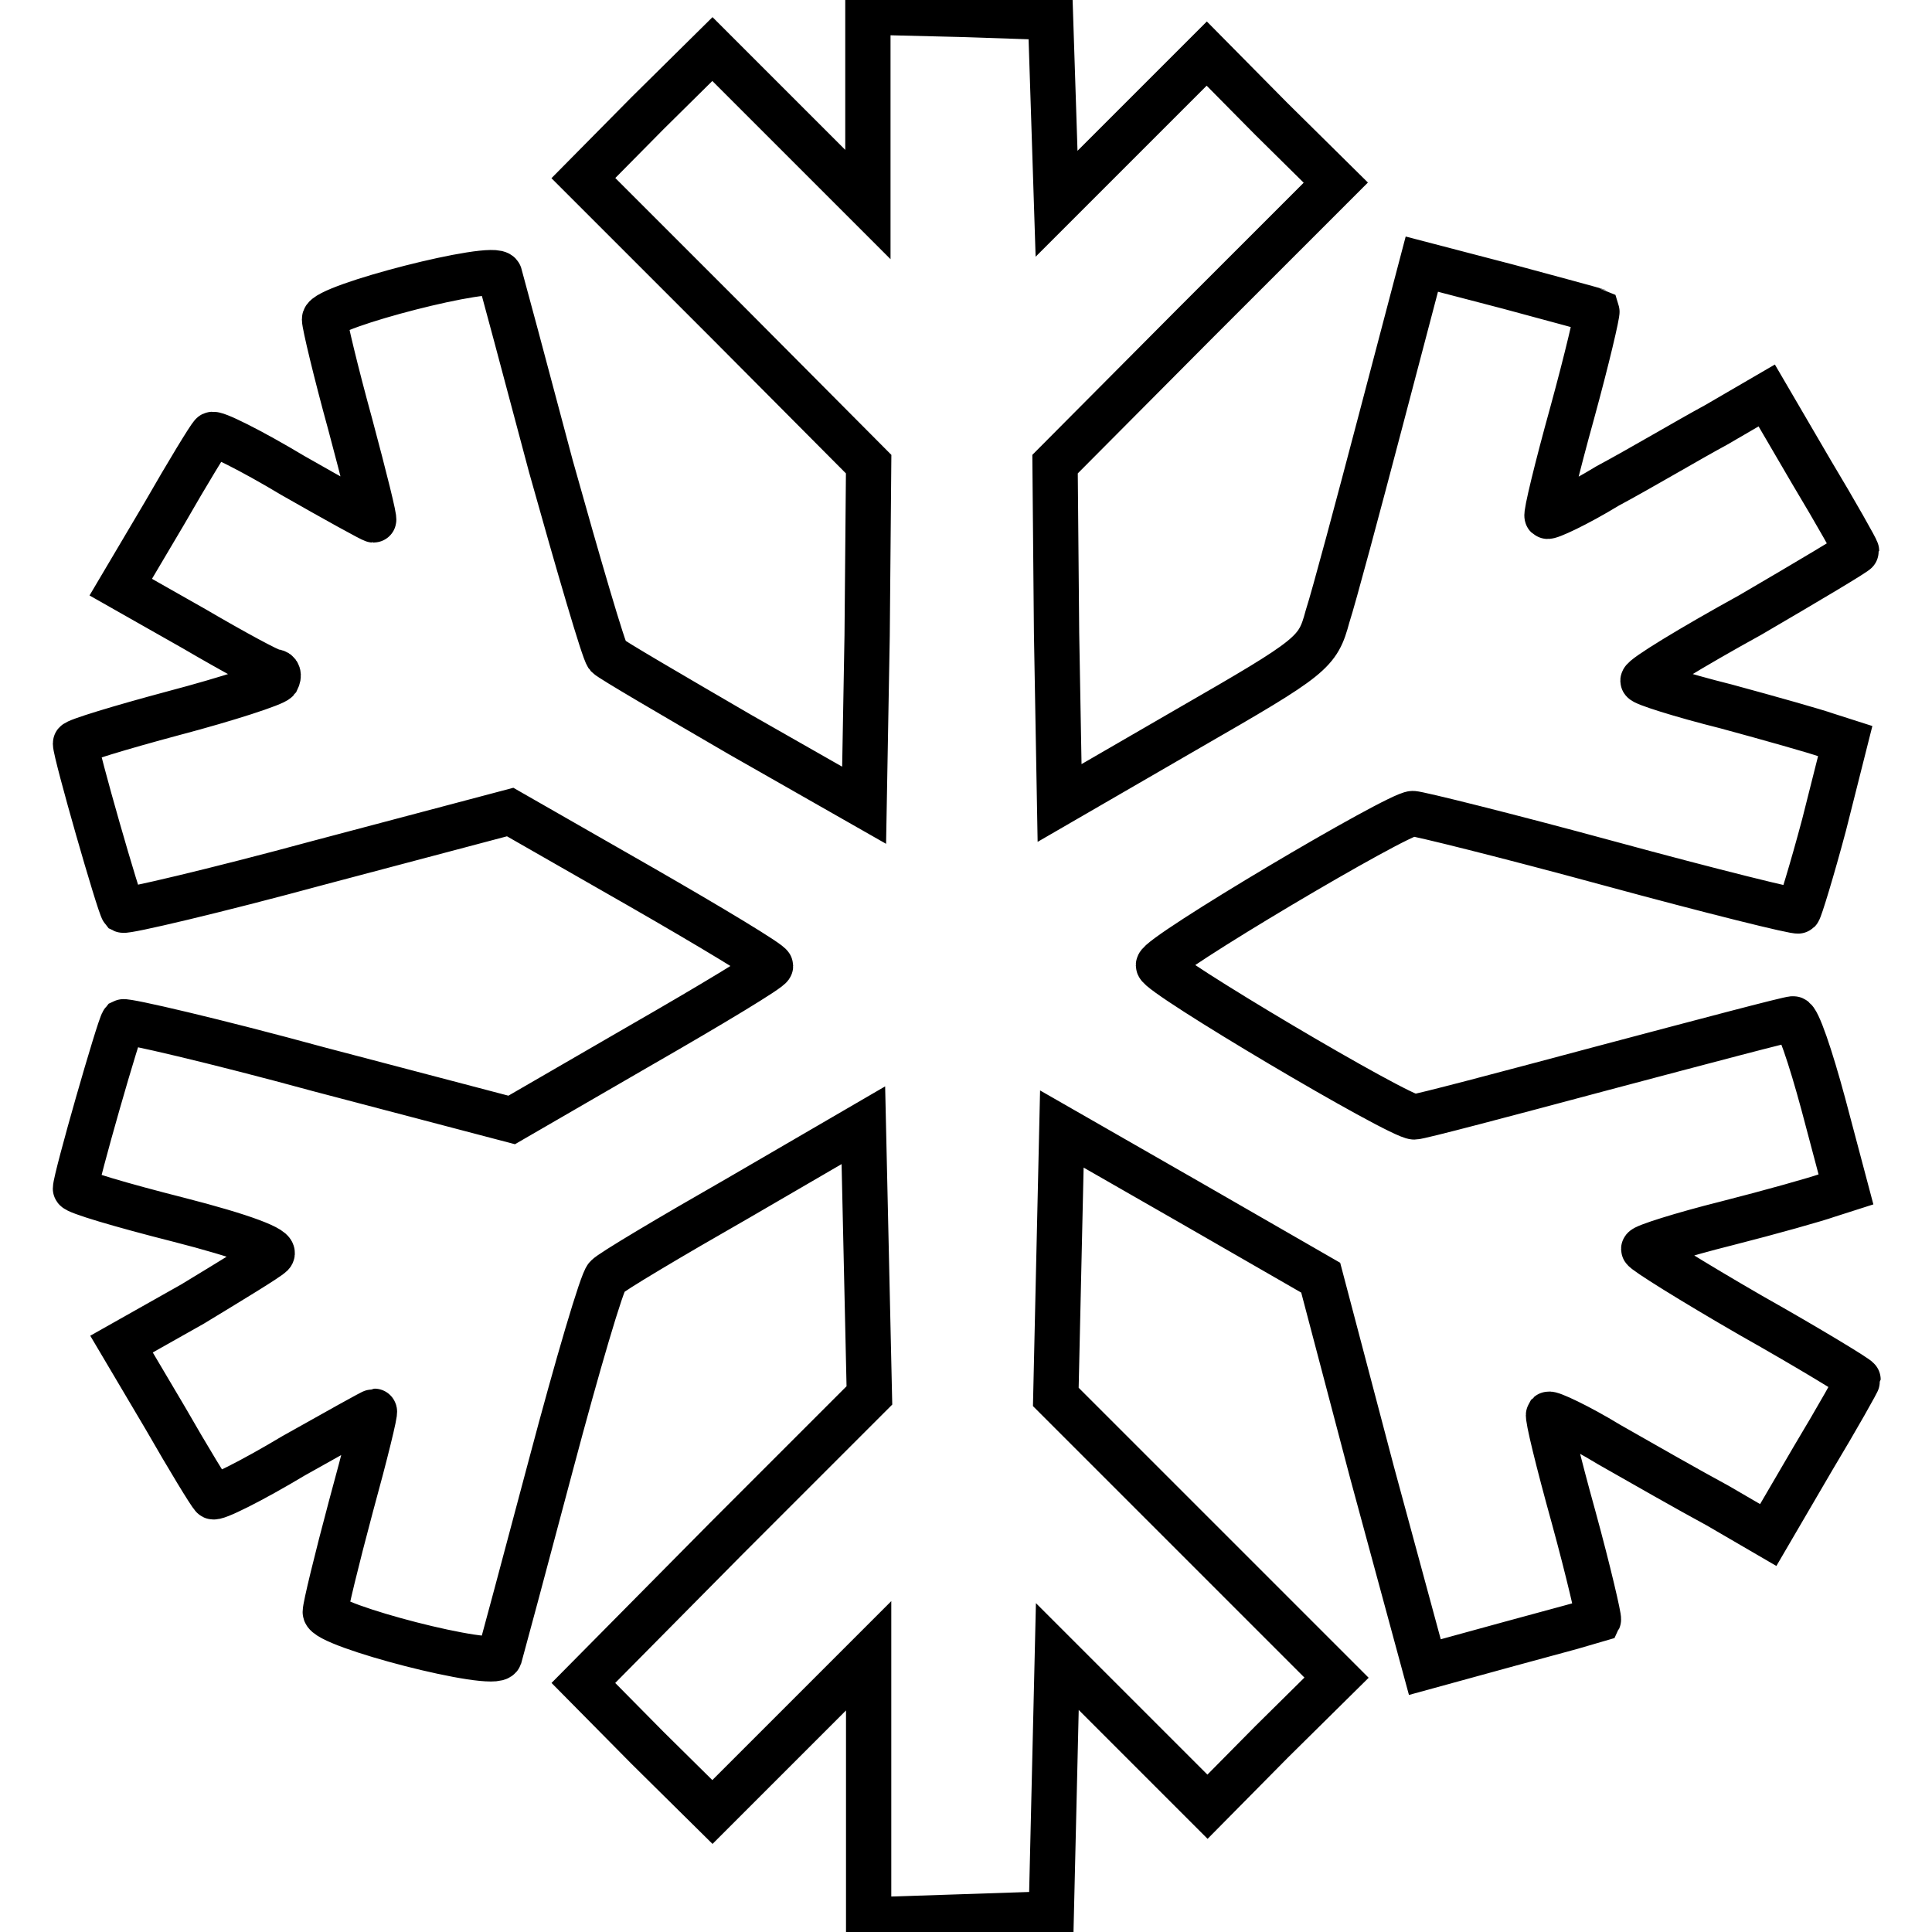 <?xml version="1.0" encoding="utf-8"?>
<!-- Svg Vector Icons : http://www.onlinewebfonts.com/icon -->
<!DOCTYPE svg PUBLIC "-//W3C//DTD SVG 1.1//EN" "http://www.w3.org/Graphics/SVG/1.1/DTD/svg11.dtd">
<svg version="1.1" xmlns="http://www.w3.org/2000/svg" xmlns:xlink="http://www.w3.org/1999/xlink" x="0px" y="0px" viewBox="0 0 256 256" enable-background="new 0 0 256 256" xml:space="preserve">
<g><g><g><path stroke-width="6" fill-opacity="0" stroke="#000000"  d="M115,14.4v12.7l-10.4-10.4L94.4,6.5L85.8,15l-8.5,8.6l18.9,18.9l18.9,19l-0.2,22.7l-0.4,22.5l-16.5-9.4c-9.1-5.3-17-9.9-17.5-10.4C80,86.3,76.7,75,73,61.8c-3.5-13.2-6.6-24.7-6.8-25.4C65.6,34.8,43,40.6,43,42.3c0,0.7,1.5,7,3.4,13.9c1.9,7.1,3.3,12.7,3.1,12.7c-0.2,0-5.1-2.7-10.7-5.9c-5.5-3.3-10.5-5.8-10.7-5.4c-0.4,0.4-3.2,5-6.3,10.4L16,77.8l9.7,5.5c5.3,3.1,10.1,5.7,10.6,5.7c0.6,0,0.7,0.5,0.4,1.1c-0.4,0.5-6.5,2.5-13.7,4.4c-7.1,1.9-13,3.7-13,4c0,1.3,5.8,21.5,6.3,22.1c0.4,0.2,12-2.5,26-6.3l25.3-6.7l17.3,9.9c9.4,5.4,17.2,10.1,17.2,10.5c0,0.4-7.8,5.1-17.2,10.5l-17.1,9.9l-25.5-6.7c-13.9-3.8-25.6-6.5-26-6.3c-0.5,0.6-6.3,20.8-6.3,22.1c0,0.4,6.1,2.2,13.6,4.1c8.6,2.2,13.1,3.9,12.4,4.6c-0.6,0.6-5.4,3.5-10.5,6.6l-9.4,5.3l5.8,9.8c3.1,5.4,5.9,10,6.3,10.4c0.2,0.4,5.2-2.1,10.7-5.4c5.7-3.2,10.5-5.9,10.7-5.9c0.2,0-1.2,5.7-3.1,12.6c-1.9,7.1-3.4,13.3-3.4,14c0,1.8,22.5,7.6,23.1,5.9c0.2-0.7,3.3-12.2,6.8-25.4c3.5-13.2,6.8-24.4,7.4-24.9c0.5-0.6,8.4-5.3,17.5-10.5l16.5-9.6l0.4,17.9l0.4,17.9l-19,19L77.3,223l8.5,8.6l8.6,8.5l10.3-10.3l10.4-10.4v17.5v17.5l12.2-0.4l12-0.4l0.4-17l0.4-17.1l9.9,9.9l10,10l8.5-8.6l8.6-8.5l-18.6-18.6l-18.6-18.6l0.4-17.8l0.4-17.7l17.1,9.8l17.2,9.9l6.8,25.8l7,25.8l11.3-3.1c6.3-1.7,11.4-3.1,11.7-3.2c0.1-0.2-1.3-6.3-3.3-13.6c-2-7.2-3.5-13.3-3.3-13.6c0.2-0.2,3.9,1.5,8,4c4.2,2.4,10.7,6.1,14.4,8.1l6.7,3.9l5.9-10.1c3.3-5.5,6-10.3,6-10.5s-6.4-4.1-14.2-8.5c-7.8-4.5-14.2-8.5-14.2-8.8s5-1.9,11-3.4c5.9-1.5,11.9-3.2,13.3-3.7l2.5-0.8l-3-11.3c-1.7-6.3-3.4-11.3-4-11.3c-0.6,0-11.9,3-25.1,6.5c-13.1,3.5-24.4,6.5-25.1,6.5c-2,0-33.9-18.9-33.9-20.1c0-1.3,31.7-20.1,33.7-20.1c0.7,0,12.4,2.9,26,6.6c13.6,3.7,24.9,6.5,25.1,6.3c0.2-0.2,1.8-5.4,3.4-11.4l2.8-11.1l-2.5-0.8c-1.4-0.5-7.4-2.2-13.3-3.8c-6-1.5-11-3.1-11-3.4c0-0.5,6.4-4.4,14.2-8.7C239.6,77,246,73.2,246,73s-2.7-5-6-10.5l-5.9-10.1l-6.7,3.9c-3.7,2-10.1,5.8-14.4,8.1c-4.1,2.5-7.8,4.2-8,4c-0.2-0.2,1.3-6.4,3.3-13.6c2-7.3,3.4-13.3,3.3-13.6c-0.2-0.1-5.4-1.5-11.7-3.2L188.4,35l-5.5,20.9c-3,11.4-6.1,23-7,25.8c-1.3,4.8-1.9,5.3-18.4,14.8l-17.1,9.9L140,83.9l-0.2-22.4l18.5-18.6L177,24.2l-8.6-8.5l-8.5-8.6l-10,10l-9.9,9.9l-0.4-12.4l-0.4-12.3l-12-0.4L115,1.6V14.4L115,14.4z"/></g></g></g>
</svg>